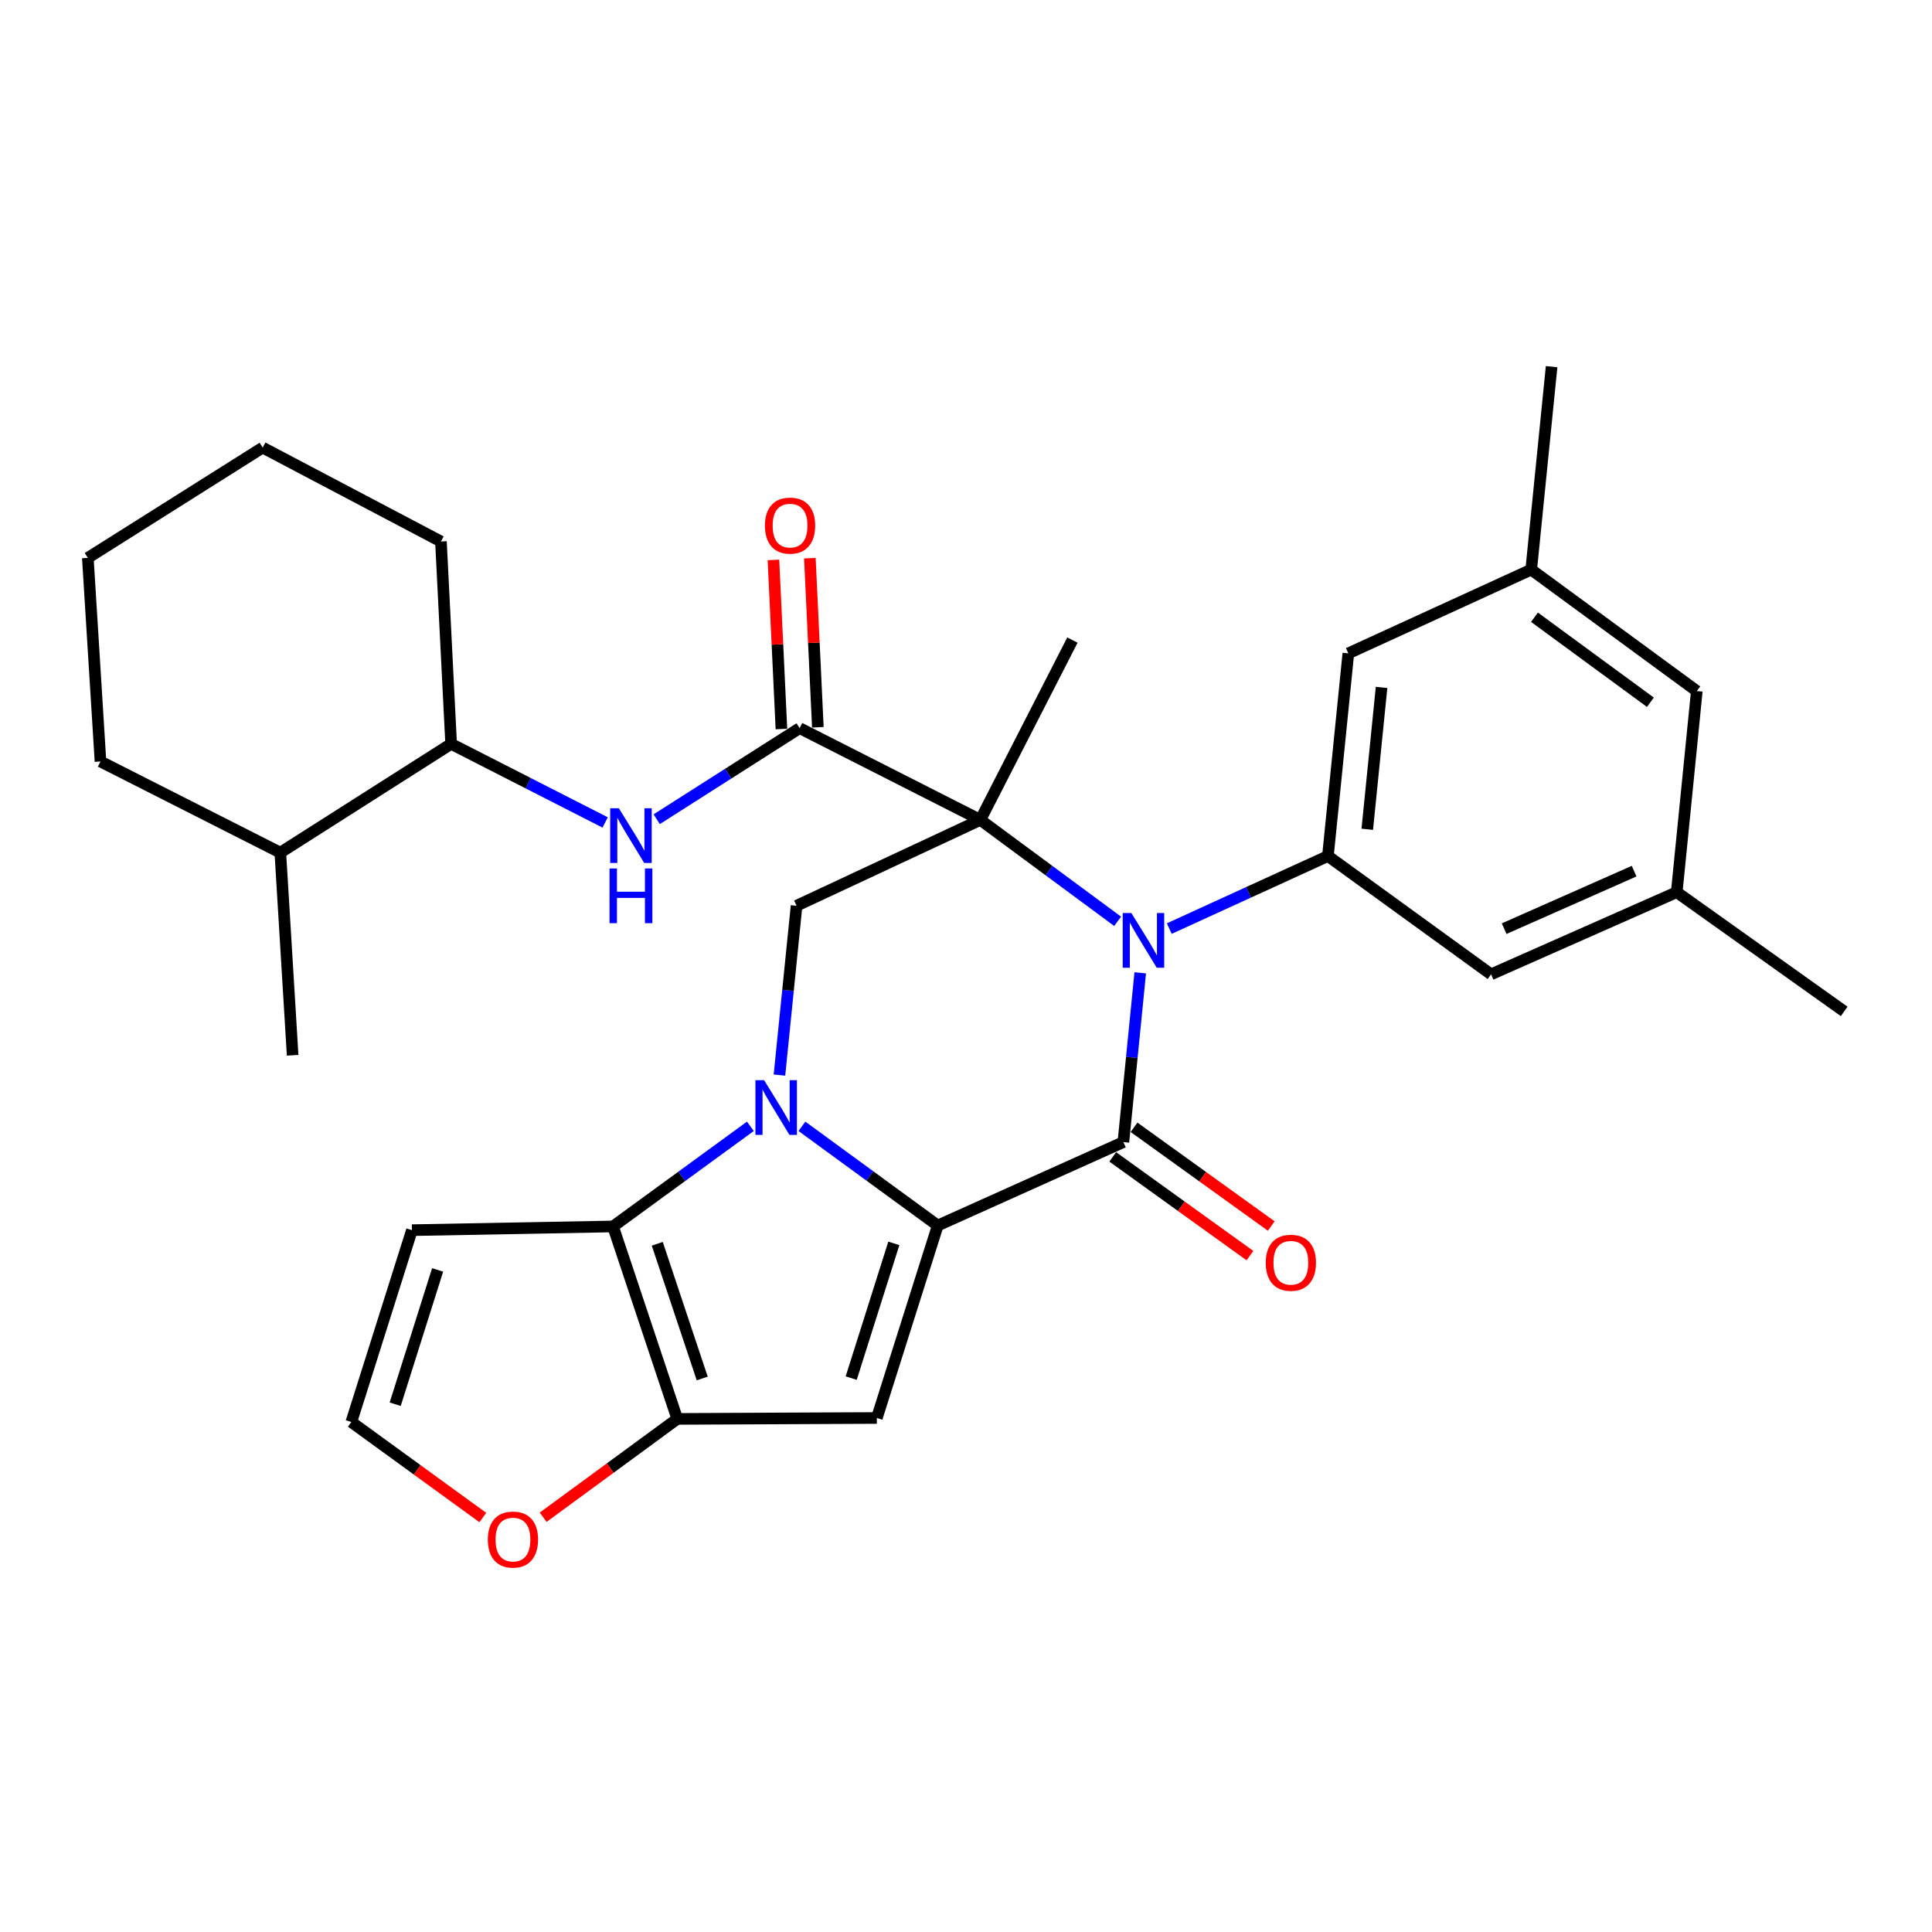 <?xml version='1.0' encoding='iso-8859-1'?>
<svg version='1.1' baseProfile='full'
              xmlns='http://www.w3.org/2000/svg'
                      xmlns:rdkit='http://www.rdkit.org/xml'
                      xmlns:xlink='http://www.w3.org/1999/xlink'
                  xml:space='preserve'
width='1000px' height='1000px' viewBox='0 0 1000 1000'>
<!-- END OF HEADER -->
<rect style='opacity:1.0;fill:#FFFFFF;stroke:none' width='1000' height='1000' x='0' y='0'> </rect>
<path class='bond-2' d='M 507.425,424.371 L 542.958,450.622' style='fill:none;fill-rule:evenodd;stroke:#000000;stroke-width:6px;stroke-linecap:butt;stroke-linejoin:miter;stroke-opacity:1' />
<path class='bond-2' d='M 542.958,450.622 L 578.491,476.874' style='fill:none;fill-rule:evenodd;stroke:#0000FF;stroke-width:6px;stroke-linecap:butt;stroke-linejoin:miter;stroke-opacity:1' />
<path class='bond-6' d='M 507.425,424.371 L 413.892,376.886' style='fill:none;fill-rule:evenodd;stroke:#000000;stroke-width:6px;stroke-linecap:butt;stroke-linejoin:miter;stroke-opacity:1' />
<path class='bond-8' d='M 507.425,424.371 L 412.298,468.814' style='fill:none;fill-rule:evenodd;stroke:#000000;stroke-width:6px;stroke-linecap:butt;stroke-linejoin:miter;stroke-opacity:1' />
<path class='bond-21' d='M 507.425,424.371 L 555.088,331.299' style='fill:none;fill-rule:evenodd;stroke:#000000;stroke-width:6px;stroke-linecap:butt;stroke-linejoin:miter;stroke-opacity:1' />
<path class='bond-0' d='M 485.371,634.33 L 450.224,608.655' style='fill:none;fill-rule:evenodd;stroke:#000000;stroke-width:6px;stroke-linecap:butt;stroke-linejoin:miter;stroke-opacity:1' />
<path class='bond-0' d='M 450.224,608.655 L 415.077,582.98' style='fill:none;fill-rule:evenodd;stroke:#0000FF;stroke-width:6px;stroke-linecap:butt;stroke-linejoin:miter;stroke-opacity:1' />
<path class='bond-4' d='M 485.371,634.33 L 453.847,733.945' style='fill:none;fill-rule:evenodd;stroke:#000000;stroke-width:6px;stroke-linecap:butt;stroke-linejoin:miter;stroke-opacity:1' />
<path class='bond-4' d='M 462.645,643.577 L 440.579,713.307' style='fill:none;fill-rule:evenodd;stroke:#000000;stroke-width:6px;stroke-linecap:butt;stroke-linejoin:miter;stroke-opacity:1' />
<path class='bond-31' d='M 485.371,634.33 L 581.462,591.144' style='fill:none;fill-rule:evenodd;stroke:#000000;stroke-width:6px;stroke-linecap:butt;stroke-linejoin:miter;stroke-opacity:1' />
<path class='bond-1' d='M 403.444,556.459 L 407.871,512.637' style='fill:none;fill-rule:evenodd;stroke:#0000FF;stroke-width:6px;stroke-linecap:butt;stroke-linejoin:miter;stroke-opacity:1' />
<path class='bond-1' d='M 407.871,512.637 L 412.298,468.814' style='fill:none;fill-rule:evenodd;stroke:#000000;stroke-width:6px;stroke-linecap:butt;stroke-linejoin:miter;stroke-opacity:1' />
<path class='bond-5' d='M 388.395,582.979 L 352.851,608.896' style='fill:none;fill-rule:evenodd;stroke:#0000FF;stroke-width:6px;stroke-linecap:butt;stroke-linejoin:miter;stroke-opacity:1' />
<path class='bond-5' d='M 352.851,608.896 L 317.307,634.812' style='fill:none;fill-rule:evenodd;stroke:#000000;stroke-width:6px;stroke-linecap:butt;stroke-linejoin:miter;stroke-opacity:1' />
<path class='bond-3' d='M 590.184,503.53 L 585.823,547.337' style='fill:none;fill-rule:evenodd;stroke:#0000FF;stroke-width:6px;stroke-linecap:butt;stroke-linejoin:miter;stroke-opacity:1' />
<path class='bond-3' d='M 585.823,547.337 L 581.462,591.144' style='fill:none;fill-rule:evenodd;stroke:#000000;stroke-width:6px;stroke-linecap:butt;stroke-linejoin:miter;stroke-opacity:1' />
<path class='bond-9' d='M 605.22,480.634 L 646.274,461.857' style='fill:none;fill-rule:evenodd;stroke:#0000FF;stroke-width:6px;stroke-linecap:butt;stroke-linejoin:miter;stroke-opacity:1' />
<path class='bond-9' d='M 646.274,461.857 L 687.328,443.079' style='fill:none;fill-rule:evenodd;stroke:#000000;stroke-width:6px;stroke-linecap:butt;stroke-linejoin:miter;stroke-opacity:1' />
<path class='bond-13' d='M 575.95,598.805 L 611.457,624.356' style='fill:none;fill-rule:evenodd;stroke:#000000;stroke-width:6px;stroke-linecap:butt;stroke-linejoin:miter;stroke-opacity:1' />
<path class='bond-13' d='M 611.457,624.356 L 646.965,649.906' style='fill:none;fill-rule:evenodd;stroke:#FF0000;stroke-width:6px;stroke-linecap:butt;stroke-linejoin:miter;stroke-opacity:1' />
<path class='bond-13' d='M 586.975,583.483 L 622.483,609.034' style='fill:none;fill-rule:evenodd;stroke:#000000;stroke-width:6px;stroke-linecap:butt;stroke-linejoin:miter;stroke-opacity:1' />
<path class='bond-13' d='M 622.483,609.034 L 657.99,634.584' style='fill:none;fill-rule:evenodd;stroke:#FF0000;stroke-width:6px;stroke-linecap:butt;stroke-linejoin:miter;stroke-opacity:1' />
<path class='bond-32' d='M 453.847,733.945 L 350.551,734.427' style='fill:none;fill-rule:evenodd;stroke:#000000;stroke-width:6px;stroke-linecap:butt;stroke-linejoin:miter;stroke-opacity:1' />
<path class='bond-7' d='M 317.307,634.812 L 350.551,734.427' style='fill:none;fill-rule:evenodd;stroke:#000000;stroke-width:6px;stroke-linecap:butt;stroke-linejoin:miter;stroke-opacity:1' />
<path class='bond-7' d='M 340.199,643.779 L 363.47,713.51' style='fill:none;fill-rule:evenodd;stroke:#000000;stroke-width:6px;stroke-linecap:butt;stroke-linejoin:miter;stroke-opacity:1' />
<path class='bond-11' d='M 317.307,634.812 L 213.214,636.731' style='fill:none;fill-rule:evenodd;stroke:#000000;stroke-width:6px;stroke-linecap:butt;stroke-linejoin:miter;stroke-opacity:1' />
<path class='bond-10' d='M 413.892,376.886 L 376.899,400.456' style='fill:none;fill-rule:evenodd;stroke:#000000;stroke-width:6px;stroke-linecap:butt;stroke-linejoin:miter;stroke-opacity:1' />
<path class='bond-10' d='M 376.899,400.456 L 339.906,424.027' style='fill:none;fill-rule:evenodd;stroke:#0000FF;stroke-width:6px;stroke-linecap:butt;stroke-linejoin:miter;stroke-opacity:1' />
<path class='bond-18' d='M 423.32,376.44 L 421.25,332.677' style='fill:none;fill-rule:evenodd;stroke:#000000;stroke-width:6px;stroke-linecap:butt;stroke-linejoin:miter;stroke-opacity:1' />
<path class='bond-18' d='M 421.25,332.677 L 419.181,288.915' style='fill:none;fill-rule:evenodd;stroke:#FF0000;stroke-width:6px;stroke-linecap:butt;stroke-linejoin:miter;stroke-opacity:1' />
<path class='bond-18' d='M 404.464,377.332 L 402.395,333.569' style='fill:none;fill-rule:evenodd;stroke:#000000;stroke-width:6px;stroke-linecap:butt;stroke-linejoin:miter;stroke-opacity:1' />
<path class='bond-18' d='M 402.395,333.569 L 400.326,289.806' style='fill:none;fill-rule:evenodd;stroke:#FF0000;stroke-width:6px;stroke-linecap:butt;stroke-linejoin:miter;stroke-opacity:1' />
<path class='bond-12' d='M 350.551,734.427 L 315.845,759.877' style='fill:none;fill-rule:evenodd;stroke:#000000;stroke-width:6px;stroke-linecap:butt;stroke-linejoin:miter;stroke-opacity:1' />
<path class='bond-12' d='M 315.845,759.877 L 281.138,785.327' style='fill:none;fill-rule:evenodd;stroke:#FF0000;stroke-width:6px;stroke-linecap:butt;stroke-linejoin:miter;stroke-opacity:1' />
<path class='bond-16' d='M 687.328,443.079 L 697.899,338.179' style='fill:none;fill-rule:evenodd;stroke:#000000;stroke-width:6px;stroke-linecap:butt;stroke-linejoin:miter;stroke-opacity:1' />
<path class='bond-16' d='M 707.695,429.237 L 715.095,355.806' style='fill:none;fill-rule:evenodd;stroke:#000000;stroke-width:6px;stroke-linecap:butt;stroke-linejoin:miter;stroke-opacity:1' />
<path class='bond-17' d='M 687.328,443.079 L 771.769,504.313' style='fill:none;fill-rule:evenodd;stroke:#000000;stroke-width:6px;stroke-linecap:butt;stroke-linejoin:miter;stroke-opacity:1' />
<path class='bond-15' d='M 313.226,425.707 L 273.366,405.371' style='fill:none;fill-rule:evenodd;stroke:#0000FF;stroke-width:6px;stroke-linecap:butt;stroke-linejoin:miter;stroke-opacity:1' />
<path class='bond-15' d='M 273.366,405.371 L 233.506,385.034' style='fill:none;fill-rule:evenodd;stroke:#000000;stroke-width:6px;stroke-linecap:butt;stroke-linejoin:miter;stroke-opacity:1' />
<path class='bond-14' d='M 213.214,636.731 L 181.848,736.032' style='fill:none;fill-rule:evenodd;stroke:#000000;stroke-width:6px;stroke-linecap:butt;stroke-linejoin:miter;stroke-opacity:1' />
<path class='bond-14' d='M 226.509,657.312 L 204.552,726.822' style='fill:none;fill-rule:evenodd;stroke:#000000;stroke-width:6px;stroke-linecap:butt;stroke-linejoin:miter;stroke-opacity:1' />
<path class='bond-33' d='M 249.917,785.473 L 215.882,760.753' style='fill:none;fill-rule:evenodd;stroke:#FF0000;stroke-width:6px;stroke-linecap:butt;stroke-linejoin:miter;stroke-opacity:1' />
<path class='bond-33' d='M 215.882,760.753 L 181.848,736.032' style='fill:none;fill-rule:evenodd;stroke:#000000;stroke-width:6px;stroke-linecap:butt;stroke-linejoin:miter;stroke-opacity:1' />
<path class='bond-22' d='M 233.506,385.034 L 145.091,441.318' style='fill:none;fill-rule:evenodd;stroke:#000000;stroke-width:6px;stroke-linecap:butt;stroke-linejoin:miter;stroke-opacity:1' />
<path class='bond-24' d='M 233.506,385.034 L 228.231,280.28' style='fill:none;fill-rule:evenodd;stroke:#000000;stroke-width:6px;stroke-linecap:butt;stroke-linejoin:miter;stroke-opacity:1' />
<path class='bond-20' d='M 697.899,338.179 L 792.554,294.836' style='fill:none;fill-rule:evenodd;stroke:#000000;stroke-width:6px;stroke-linecap:butt;stroke-linejoin:miter;stroke-opacity:1' />
<path class='bond-19' d='M 771.769,504.313 L 867.871,461.788' style='fill:none;fill-rule:evenodd;stroke:#000000;stroke-width:6px;stroke-linecap:butt;stroke-linejoin:miter;stroke-opacity:1' />
<path class='bond-19' d='M 778.546,480.672 L 845.817,450.905' style='fill:none;fill-rule:evenodd;stroke:#000000;stroke-width:6px;stroke-linecap:butt;stroke-linejoin:miter;stroke-opacity:1' />
<path class='bond-23' d='M 867.871,461.788 L 878.264,357.695' style='fill:none;fill-rule:evenodd;stroke:#000000;stroke-width:6px;stroke-linecap:butt;stroke-linejoin:miter;stroke-opacity:1' />
<path class='bond-25' d='M 867.871,461.788 L 954.545,523.504' style='fill:none;fill-rule:evenodd;stroke:#000000;stroke-width:6px;stroke-linecap:butt;stroke-linejoin:miter;stroke-opacity:1' />
<path class='bond-26' d='M 792.554,294.836 L 803.104,189.789' style='fill:none;fill-rule:evenodd;stroke:#000000;stroke-width:6px;stroke-linecap:butt;stroke-linejoin:miter;stroke-opacity:1' />
<path class='bond-34' d='M 792.554,294.836 L 878.264,357.695' style='fill:none;fill-rule:evenodd;stroke:#000000;stroke-width:6px;stroke-linecap:butt;stroke-linejoin:miter;stroke-opacity:1' />
<path class='bond-34' d='M 794.247,319.487 L 854.244,363.488' style='fill:none;fill-rule:evenodd;stroke:#000000;stroke-width:6px;stroke-linecap:butt;stroke-linejoin:miter;stroke-opacity:1' />
<path class='bond-27' d='M 145.091,441.318 L 151.467,546.218' style='fill:none;fill-rule:evenodd;stroke:#000000;stroke-width:6px;stroke-linecap:butt;stroke-linejoin:miter;stroke-opacity:1' />
<path class='bond-28' d='M 145.091,441.318 L 52.009,394.147' style='fill:none;fill-rule:evenodd;stroke:#000000;stroke-width:6px;stroke-linecap:butt;stroke-linejoin:miter;stroke-opacity:1' />
<path class='bond-29' d='M 228.231,280.28 L 135.967,231.673' style='fill:none;fill-rule:evenodd;stroke:#000000;stroke-width:6px;stroke-linecap:butt;stroke-linejoin:miter;stroke-opacity:1' />
<path class='bond-35' d='M 52.009,394.147 L 45.455,288.764' style='fill:none;fill-rule:evenodd;stroke:#000000;stroke-width:6px;stroke-linecap:butt;stroke-linejoin:miter;stroke-opacity:1' />
<path class='bond-30' d='M 135.967,231.673 L 45.455,288.764' style='fill:none;fill-rule:evenodd;stroke:#000000;stroke-width:6px;stroke-linecap:butt;stroke-linejoin:miter;stroke-opacity:1' />
<path  class='atom-2' d='M 395.488 559.083
L 404.768 574.083
Q 405.688 575.563, 407.168 578.243
Q 408.648 580.923, 408.728 581.083
L 408.728 559.083
L 412.488 559.083
L 412.488 587.403
L 408.608 587.403
L 398.648 571.003
Q 397.488 569.083, 396.248 566.883
Q 395.048 564.683, 394.688 564.003
L 394.688 587.403
L 391.008 587.403
L 391.008 559.083
L 395.488 559.083
' fill='#0000FF'/>
<path  class='atom-3' d='M 585.595 472.587
L 594.875 487.587
Q 595.795 489.067, 597.275 491.747
Q 598.755 494.427, 598.835 494.587
L 598.835 472.587
L 602.595 472.587
L 602.595 500.907
L 598.715 500.907
L 588.755 484.507
Q 587.595 482.587, 586.355 480.387
Q 585.155 478.187, 584.795 477.507
L 584.795 500.907
L 581.115 500.907
L 581.115 472.587
L 585.595 472.587
' fill='#0000FF'/>
<path  class='atom-11' d='M 320.318 418.359
L 329.598 433.359
Q 330.518 434.839, 331.998 437.519
Q 333.478 440.199, 333.558 440.359
L 333.558 418.359
L 337.318 418.359
L 337.318 446.679
L 333.438 446.679
L 323.478 430.279
Q 322.318 428.359, 321.078 426.159
Q 319.878 423.959, 319.518 423.279
L 319.518 446.679
L 315.838 446.679
L 315.838 418.359
L 320.318 418.359
' fill='#0000FF'/>
<path  class='atom-11' d='M 315.498 449.511
L 319.338 449.511
L 319.338 461.551
L 333.818 461.551
L 333.818 449.511
L 337.658 449.511
L 337.658 477.831
L 333.818 477.831
L 333.818 464.751
L 319.338 464.751
L 319.338 477.831
L 315.498 477.831
L 315.498 449.511
' fill='#0000FF'/>
<path  class='atom-13' d='M 252.502 796.873
Q 252.502 790.073, 255.862 786.273
Q 259.222 782.473, 265.502 782.473
Q 271.782 782.473, 275.142 786.273
Q 278.502 790.073, 278.502 796.873
Q 278.502 803.753, 275.102 807.673
Q 271.702 811.553, 265.502 811.553
Q 259.262 811.553, 255.862 807.673
Q 252.502 803.793, 252.502 796.873
M 265.502 808.353
Q 269.822 808.353, 272.142 805.473
Q 274.502 802.553, 274.502 796.873
Q 274.502 791.313, 272.142 788.513
Q 269.822 785.673, 265.502 785.673
Q 261.182 785.673, 258.822 788.473
Q 256.502 791.273, 256.502 796.873
Q 256.502 802.593, 258.822 805.473
Q 261.182 808.353, 265.502 808.353
' fill='#FF0000'/>
<path  class='atom-14' d='M 655.147 653.601
Q 655.147 646.801, 658.507 643.001
Q 661.867 639.201, 668.147 639.201
Q 674.427 639.201, 677.787 643.001
Q 681.147 646.801, 681.147 653.601
Q 681.147 660.481, 677.747 664.401
Q 674.347 668.281, 668.147 668.281
Q 661.907 668.281, 658.507 664.401
Q 655.147 660.521, 655.147 653.601
M 668.147 665.081
Q 672.467 665.081, 674.787 662.201
Q 677.147 659.281, 677.147 653.601
Q 677.147 648.041, 674.787 645.241
Q 672.467 642.401, 668.147 642.401
Q 663.827 642.401, 661.467 645.201
Q 659.147 648.001, 659.147 653.601
Q 659.147 659.321, 661.467 662.201
Q 663.827 665.081, 668.147 665.081
' fill='#FF0000'/>
<path  class='atom-19' d='M 395.932 272.055
Q 395.932 265.255, 399.292 261.455
Q 402.652 257.655, 408.932 257.655
Q 415.212 257.655, 418.572 261.455
Q 421.932 265.255, 421.932 272.055
Q 421.932 278.935, 418.532 282.855
Q 415.132 286.735, 408.932 286.735
Q 402.692 286.735, 399.292 282.855
Q 395.932 278.975, 395.932 272.055
M 408.932 283.535
Q 413.252 283.535, 415.572 280.655
Q 417.932 277.735, 417.932 272.055
Q 417.932 266.495, 415.572 263.695
Q 413.252 260.855, 408.932 260.855
Q 404.612 260.855, 402.252 263.655
Q 399.932 266.455, 399.932 272.055
Q 399.932 277.775, 402.252 280.655
Q 404.612 283.535, 408.932 283.535
' fill='#FF0000'/>
</svg>
